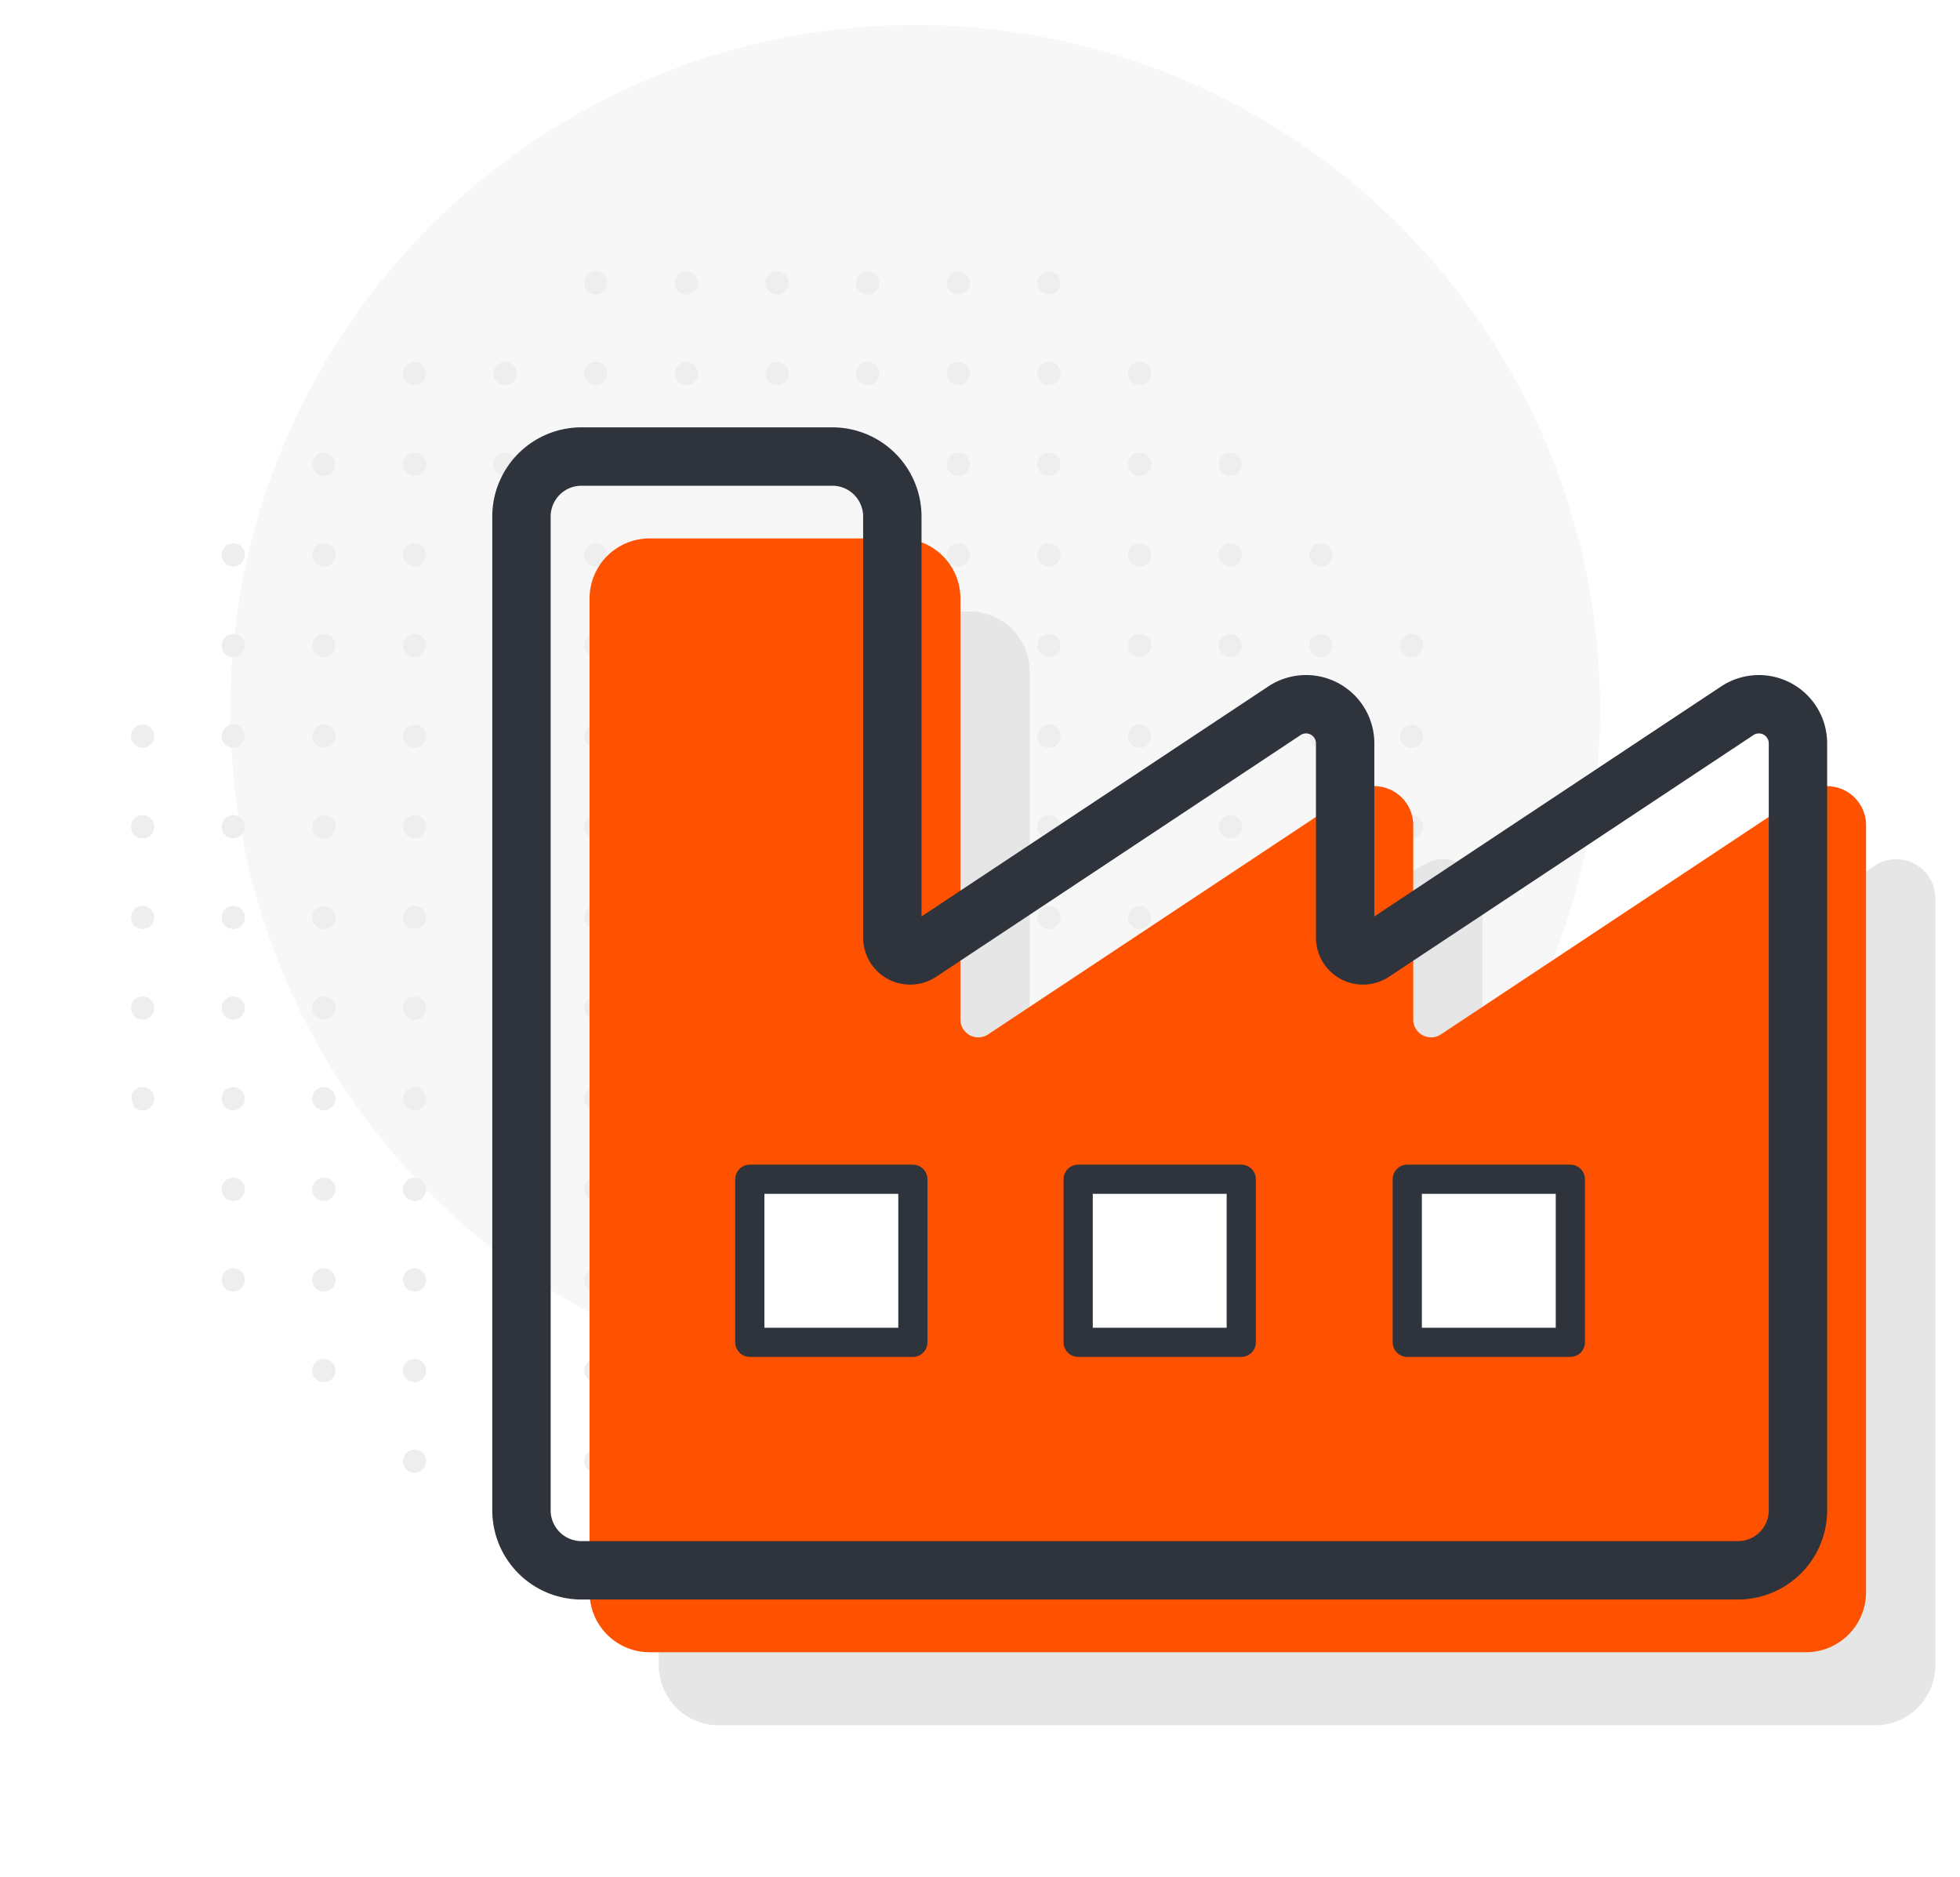 <svg id="Industry_Manufacturing" data-name="Industry &gt; Manufacturing" xmlns="http://www.w3.org/2000/svg" width="470" height="450" viewBox="0 0 470 450">
  <rect id="Rectangle_2131" data-name="Rectangle 2131" width="470" height="450" fill="#fff"/>
  <g id="Group_3735" data-name="Group 3735">
    <circle id="Ellipse_492" data-name="Ellipse 492" cx="164.239" cy="164.239" r="164.239" transform="translate(55.223 5.983)" fill="#f7f7f7"/>
    <g id="Group_3734" data-name="Group 3734">
      <path id="Path_9475" data-name="Path 9475" d="M143.956,373.2a1.537,1.537,0,1,0-2.174,0A1.539,1.539,0,0,0,143.956,373.2Z" fill="#eee" stroke="#eee" stroke-miterlimit="10" stroke-width="2.5"/>
      <circle id="Ellipse_493" data-name="Ellipse 493" cx="1.537" cy="1.537" r="1.537" transform="translate(97.864 348.847)" fill="#eee" stroke="#eee" stroke-miterlimit="10" stroke-width="2.5"/>
      <circle id="Ellipse_494" data-name="Ellipse 494" cx="1.537" cy="1.537" r="1.537" transform="translate(119.598 348.847)" fill="#eee" stroke="#eee" stroke-miterlimit="10" stroke-width="2.5"/>
      <path id="Path_9476" data-name="Path 9476" d="M54.847,308a1.537,1.537,0,1,0,0-2.174A1.538,1.538,0,0,0,54.847,308Z" fill="#eee" stroke="#eee" stroke-miterlimit="10" stroke-width="2.5"/>
      <path id="Path_9477" data-name="Path 9477" d="M78.755,327.563a1.537,1.537,0,1,0,0,2.174A1.538,1.538,0,0,0,78.755,327.563Z" fill="#eee" stroke="#eee" stroke-miterlimit="10" stroke-width="2.5"/>
      <path id="Path_9478" data-name="Path 9478" d="M35.287,264.535a1.537,1.537,0,1,0-2.174-2.173,1.5,1.5,0,0,0-.4.807q.186.672.379,1.343c.007.007.009.017.016.023A1.538,1.538,0,0,0,35.287,264.535Z" fill="#eee" stroke="#eee" stroke-miterlimit="10" stroke-width="2.5"/>
      <path id="Path_9479" data-name="Path 9479" d="M187.423,371.031a1.537,1.537,0,1,0,0,2.174A1.535,1.535,0,0,0,187.423,371.031Z" fill="#eee" stroke="#eee" stroke-miterlimit="10" stroke-width="2.5"/>
      <path id="Path_9480" data-name="Path 9480" d="M163.516,373.2a1.537,1.537,0,1,0,0-2.174A1.54,1.54,0,0,0,163.516,373.2Z" fill="#eee" stroke="#eee" stroke-miterlimit="10" stroke-width="2.5"/>
      <circle id="Ellipse_495" data-name="Ellipse 495" cx="1.537" cy="1.537" r="1.537" transform="translate(184.8 348.847)" fill="#eee" stroke="#eee" stroke-miterlimit="10" stroke-width="2.5"/>
      <path id="Path_9481" data-name="Path 9481" d="M209.157,371.031a1.537,1.537,0,1,0,0,2.174A1.536,1.536,0,0,0,209.157,371.031Z" fill="#eee" stroke="#eee" stroke-miterlimit="10" stroke-width="2.5"/>
      <circle id="Ellipse_496" data-name="Ellipse 496" cx="1.537" cy="1.537" r="1.537" transform="translate(184.8 327.113)" fill="#eee" stroke="#eee" stroke-miterlimit="10" stroke-width="2.5"/>
      <path id="Path_9482" data-name="Path 9482" d="M122.222,308a1.537,1.537,0,1,0-2.174,0A1.537,1.537,0,0,0,122.222,308Z" fill="#eee" stroke="#eee" stroke-miterlimit="10" stroke-width="2.5"/>
      <circle id="Ellipse_497" data-name="Ellipse 497" cx="1.537" cy="1.537" r="1.537" transform="translate(141.332 327.113)" fill="#eee" stroke="#eee" stroke-miterlimit="10" stroke-width="2.5"/>
      <circle id="Ellipse_498" data-name="Ellipse 498" cx="1.537" cy="1.537" r="1.537" transform="translate(119.598 327.113)" fill="#eee" stroke="#eee" stroke-miterlimit="10" stroke-width="2.5"/>
      <path id="Path_9483" data-name="Path 9483" d="M141.782,305.829a1.537,1.537,0,1,0,2.174,0A1.539,1.539,0,0,0,141.782,305.829Z" fill="#eee" stroke="#eee" stroke-miterlimit="10" stroke-width="2.5"/>
      <circle id="Ellipse_499" data-name="Ellipse 499" cx="1.537" cy="1.537" r="1.537" transform="translate(141.332 348.847)" fill="#eee" stroke="#eee" stroke-miterlimit="10" stroke-width="2.5"/>
      <circle id="Ellipse_500" data-name="Ellipse 500" cx="1.537" cy="1.537" r="1.537" transform="translate(163.066 327.113)" fill="#eee" stroke="#eee" stroke-miterlimit="10" stroke-width="2.5"/>
      <circle id="Ellipse_501" data-name="Ellipse 501" cx="1.537" cy="1.537" r="1.537" transform="translate(141.332 283.645)" fill="#eee" stroke="#eee" stroke-miterlimit="10" stroke-width="2.5"/>
      <circle id="Ellipse_502" data-name="Ellipse 502" cx="1.537" cy="1.537" r="1.537" transform="translate(163.066 348.847)" fill="#eee" stroke="#eee" stroke-miterlimit="10" stroke-width="2.5"/>
      <path id="Path_9484" data-name="Path 9484" d="M78.755,264.535a1.537,1.537,0,1,0-2.174,0A1.538,1.538,0,0,0,78.755,264.535Z" fill="#eee" stroke="#eee" stroke-miterlimit="10" stroke-width="2.5"/>
      <circle id="Ellipse_503" data-name="Ellipse 503" cx="1.537" cy="1.537" r="1.537" transform="translate(97.864 283.645)" fill="#eee" stroke="#eee" stroke-miterlimit="10" stroke-width="2.5"/>
      <path id="Path_9485" data-name="Path 9485" d="M76.581,305.829a1.537,1.537,0,1,0,2.174,0A1.537,1.537,0,0,0,76.581,305.829Z" fill="#eee" stroke="#eee" stroke-miterlimit="10" stroke-width="2.5"/>
      <path id="Path_9486" data-name="Path 9486" d="M78.755,286.269a1.537,1.537,0,1,0-2.174,0A1.538,1.538,0,0,0,78.755,286.269Z" fill="#eee" stroke="#eee" stroke-miterlimit="10" stroke-width="2.5"/>
      <path id="Path_9487" data-name="Path 9487" d="M98.314,264.535a1.537,1.537,0,1,0,0-2.173A1.538,1.538,0,0,0,98.314,264.535Z" fill="#eee" stroke="#eee" stroke-miterlimit="10" stroke-width="2.5"/>
      <path id="Path_9488" data-name="Path 9488" d="M100.488,308a1.537,1.537,0,1,0-2.174,0A1.537,1.537,0,0,0,100.488,308Z" fill="#eee" stroke="#eee" stroke-miterlimit="10" stroke-width="2.5"/>
      <circle id="Ellipse_504" data-name="Ellipse 504" cx="1.537" cy="1.537" r="1.537" transform="translate(119.598 283.645)" fill="#eee" stroke="#eee" stroke-miterlimit="10" stroke-width="2.5"/>
      <circle id="Ellipse_505" data-name="Ellipse 505" cx="1.537" cy="1.537" r="1.537" transform="translate(97.864 240.178)" fill="#eee" stroke="#eee" stroke-miterlimit="10" stroke-width="2.5"/>
      <circle id="Ellipse_506" data-name="Ellipse 506" cx="1.537" cy="1.537" r="1.537" transform="translate(97.864 327.113)" fill="#eee" stroke="#eee" stroke-miterlimit="10" stroke-width="2.5"/>
      <circle id="Ellipse_507" data-name="Ellipse 507" cx="1.537" cy="1.537" r="1.537" transform="translate(54.397 240.178)" fill="#eee" stroke="#eee" stroke-miterlimit="10" stroke-width="2.5"/>
      <path id="Path_9489" data-name="Path 9489" d="M33.113,240.628a1.537,1.537,0,1,0,2.174,0A1.539,1.539,0,0,0,33.113,240.628Z" fill="#eee" stroke="#eee" stroke-miterlimit="10" stroke-width="2.5"/>
      <circle id="Ellipse_508" data-name="Ellipse 508" cx="1.537" cy="1.537" r="1.537" transform="translate(54.397 218.444)" fill="#eee" stroke="#eee" stroke-miterlimit="10" stroke-width="2.5"/>
      <path id="Path_9490" data-name="Path 9490" d="M57.021,262.362a1.537,1.537,0,1,0,0,2.173A1.536,1.536,0,0,0,57.021,262.362Z" fill="#eee" stroke="#eee" stroke-miterlimit="10" stroke-width="2.5"/>
      <path id="Path_9491" data-name="Path 9491" d="M78.755,242.8a1.537,1.537,0,1,0-2.174,0A1.539,1.539,0,0,0,78.755,242.8Z" fill="#eee" stroke="#eee" stroke-miterlimit="10" stroke-width="2.5"/>
      <path id="Path_9492" data-name="Path 9492" d="M57.021,199.334a1.537,1.537,0,1,0-2.174,0A1.539,1.539,0,0,0,57.021,199.334Z" fill="#eee" stroke="#eee" stroke-miterlimit="10" stroke-width="2.5"/>
      <path id="Path_9493" data-name="Path 9493" d="M78.755,221.068a1.537,1.537,0,1,0-2.174,0A1.539,1.539,0,0,0,78.755,221.068Z" fill="#eee" stroke="#eee" stroke-miterlimit="10" stroke-width="2.5"/>
      <circle id="Ellipse_509" data-name="Ellipse 509" cx="1.537" cy="1.537" r="1.537" transform="translate(54.397 283.645)" fill="#eee" stroke="#eee" stroke-miterlimit="10" stroke-width="2.5"/>
      <path id="Path_9494" data-name="Path 9494" d="M35.287,197.16a1.537,1.537,0,1,0,0,2.174A1.538,1.538,0,0,0,35.287,197.16Z" fill="#eee" stroke="#eee" stroke-miterlimit="10" stroke-width="2.5"/>
      <path id="Path_9495" data-name="Path 9495" d="M35.287,177.6a1.537,1.537,0,1,0-2.174,0A1.538,1.538,0,0,0,35.287,177.6Z" fill="#eee" stroke="#eee" stroke-miterlimit="10" stroke-width="2.5"/>
      <path id="Path_9496" data-name="Path 9496" d="M33.113,218.894a1.537,1.537,0,1,0,2.174,0A1.539,1.539,0,0,0,33.113,218.894Z" fill="#eee" stroke="#eee" stroke-miterlimit="10" stroke-width="2.5"/>
      <path id="Path_9497" data-name="Path 9497" d="M252.625,351.471a1.537,1.537,0,1,0-2.174,0A1.538,1.538,0,0,0,252.625,351.471Z" fill="#eee" stroke="#eee" stroke-miterlimit="10" stroke-width="2.5"/>
      <path id="Path_9498" data-name="Path 9498" d="M272.185,351.471a1.537,1.537,0,1,0,0-2.174A1.538,1.538,0,0,0,272.185,351.471Z" fill="#eee" stroke="#eee" stroke-miterlimit="10" stroke-width="2.5"/>
      <circle id="Ellipse_510" data-name="Ellipse 510" cx="1.537" cy="1.537" r="1.537" transform="translate(228.267 327.113)" fill="#eee" stroke="#eee" stroke-miterlimit="10" stroke-width="2.5"/>
      <path id="Path_9499" data-name="Path 9499" d="M206.983,349.3a1.537,1.537,0,1,0,2.174,0A1.539,1.539,0,0,0,206.983,349.3Z" fill="#eee" stroke="#eee" stroke-miterlimit="10" stroke-width="2.5"/>
      <path id="Path_9500" data-name="Path 9500" d="M206.983,327.563a1.537,1.537,0,1,0,2.174,0A1.539,1.539,0,0,0,206.983,327.563Z" fill="#eee" stroke="#eee" stroke-miterlimit="10" stroke-width="2.5"/>
      <path id="Path_9501" data-name="Path 9501" d="M228.717,305.829a1.537,1.537,0,1,0,2.174,0A1.539,1.539,0,0,0,228.717,305.829Z" fill="#eee" stroke="#eee" stroke-miterlimit="10" stroke-width="2.5"/>
      <circle id="Ellipse_511" data-name="Ellipse 511" cx="1.537" cy="1.537" r="1.537" transform="translate(228.267 348.847)" fill="#eee" stroke="#eee" stroke-miterlimit="10" stroke-width="2.5"/>
      <path id="Path_9502" data-name="Path 9502" d="M250.451,327.563a1.537,1.537,0,1,0,2.174,0A1.538,1.538,0,0,0,250.451,327.563Z" fill="#eee" stroke="#eee" stroke-miterlimit="10" stroke-width="2.5"/>
      <path id="Path_9503" data-name="Path 9503" d="M228.717,371.031a1.537,1.537,0,1,0,2.174,0A1.539,1.539,0,0,0,228.717,371.031Z" fill="#eee" stroke="#eee" stroke-miterlimit="10" stroke-width="2.5"/>
      <path id="Path_9504" data-name="Path 9504" d="M165.69,264.535a1.537,1.537,0,1,0-2.174,0A1.538,1.538,0,0,0,165.69,264.535Z" fill="#eee" stroke="#eee" stroke-miterlimit="10" stroke-width="2.5"/>
      <circle id="Ellipse_512" data-name="Ellipse 512" cx="1.537" cy="1.537" r="1.537" transform="translate(184.8 283.645)" fill="#eee" stroke="#eee" stroke-miterlimit="10" stroke-width="2.5"/>
      <path id="Path_9505" data-name="Path 9505" d="M163.516,305.829a1.537,1.537,0,1,0,2.174,0A1.537,1.537,0,0,0,163.516,305.829Z" fill="#eee" stroke="#eee" stroke-miterlimit="10" stroke-width="2.5"/>
      <circle id="Ellipse_513" data-name="Ellipse 513" cx="1.537" cy="1.537" r="1.537" transform="translate(163.066 283.645)" fill="#eee" stroke="#eee" stroke-miterlimit="10" stroke-width="2.5"/>
      <path id="Path_9506" data-name="Path 9506" d="M185.25,262.362a1.537,1.537,0,1,0,2.173,0A1.536,1.536,0,0,0,185.25,262.362Z" fill="#eee" stroke="#eee" stroke-miterlimit="10" stroke-width="2.5"/>
      <path id="Path_9507" data-name="Path 9507" d="M187.423,308a1.537,1.537,0,1,0-2.173,0A1.537,1.537,0,0,0,187.423,308Z" fill="#eee" stroke="#eee" stroke-miterlimit="10" stroke-width="2.5"/>
      <path id="Path_9508" data-name="Path 9508" d="M206.983,284.1a1.537,1.537,0,1,0,2.174,0A1.538,1.538,0,0,0,206.983,284.1Z" fill="#eee" stroke="#eee" stroke-miterlimit="10" stroke-width="2.5"/>
      <circle id="Ellipse_514" data-name="Ellipse 514" cx="1.537" cy="1.537" r="1.537" transform="translate(184.8 240.178)" fill="#eee" stroke="#eee" stroke-miterlimit="10" stroke-width="2.5"/>
      <path id="Path_9509" data-name="Path 9509" d="M206.983,305.829a1.537,1.537,0,1,0,2.174,0A1.539,1.539,0,0,0,206.983,305.829Z" fill="#eee" stroke="#eee" stroke-miterlimit="10" stroke-width="2.5"/>
      <circle id="Ellipse_515" data-name="Ellipse 515" cx="1.537" cy="1.537" r="1.537" transform="translate(119.598 218.444)" fill="#eee" stroke="#eee" stroke-miterlimit="10" stroke-width="2.5"/>
      <circle id="Ellipse_516" data-name="Ellipse 516" cx="1.537" cy="1.537" r="1.537" transform="translate(141.332 240.178)" fill="#eee" stroke="#eee" stroke-miterlimit="10" stroke-width="2.5"/>
      <path id="Path_9510" data-name="Path 9510" d="M120.048,262.362a1.537,1.537,0,1,0,2.174,0A1.538,1.538,0,0,0,120.048,262.362Z" fill="#eee" stroke="#eee" stroke-miterlimit="10" stroke-width="2.5"/>
      <circle id="Ellipse_517" data-name="Ellipse 517" cx="1.537" cy="1.537" r="1.537" transform="translate(119.598 240.178)" fill="#eee" stroke="#eee" stroke-miterlimit="10" stroke-width="2.5"/>
      <circle id="Ellipse_518" data-name="Ellipse 518" cx="1.537" cy="1.537" r="1.537" transform="translate(141.332 218.444)" fill="#eee" stroke="#eee" stroke-miterlimit="10" stroke-width="2.5"/>
      <path id="Path_9511" data-name="Path 9511" d="M143.956,264.535a1.537,1.537,0,1,0-2.174,0A1.538,1.538,0,0,0,143.956,264.535Z" fill="#eee" stroke="#eee" stroke-miterlimit="10" stroke-width="2.5"/>
      <circle id="Ellipse_519" data-name="Ellipse 519" cx="1.537" cy="1.537" r="1.537" transform="translate(163.066 240.178)" fill="#eee" stroke="#eee" stroke-miterlimit="10" stroke-width="2.5"/>
      <path id="Path_9512" data-name="Path 9512" d="M143.956,199.334a1.537,1.537,0,1,0-2.174,0A1.539,1.539,0,0,0,143.956,199.334Z" fill="#eee" stroke="#eee" stroke-miterlimit="10" stroke-width="2.5"/>
      <circle id="Ellipse_520" data-name="Ellipse 520" cx="1.537" cy="1.537" r="1.537" transform="translate(163.066 218.444)" fill="#eee" stroke="#eee" stroke-miterlimit="10" stroke-width="2.5"/>
      <path id="Path_9513" data-name="Path 9513" d="M78.755,177.6a1.537,1.537,0,1,0-2.174,0A1.538,1.538,0,0,0,78.755,177.6Z" fill="#eee" stroke="#eee" stroke-miterlimit="10" stroke-width="2.5"/>
      <path id="Path_9514" data-name="Path 9514" d="M100.488,199.334a1.537,1.537,0,1,0-2.174,0A1.537,1.537,0,0,0,100.488,199.334Z" fill="#eee" stroke="#eee" stroke-miterlimit="10" stroke-width="2.5"/>
      <path id="Path_9515" data-name="Path 9515" d="M78.755,199.334a1.537,1.537,0,1,0-2.174,0A1.539,1.539,0,0,0,78.755,199.334Z" fill="#eee" stroke="#eee" stroke-miterlimit="10" stroke-width="2.5"/>
      <circle id="Ellipse_521" data-name="Ellipse 521" cx="1.537" cy="1.537" r="1.537" transform="translate(97.864 174.977)" fill="#eee" stroke="#eee" stroke-miterlimit="10" stroke-width="2.5"/>
      <circle id="Ellipse_522" data-name="Ellipse 522" cx="1.537" cy="1.537" r="1.537" transform="translate(97.864 218.444)" fill="#eee" stroke="#eee" stroke-miterlimit="10" stroke-width="2.5"/>
      <path id="Path_9516" data-name="Path 9516" d="M122.222,199.334a1.537,1.537,0,1,0-2.174,0A1.537,1.537,0,0,0,122.222,199.334Z" fill="#eee" stroke="#eee" stroke-miterlimit="10" stroke-width="2.5"/>
      <circle id="Ellipse_523" data-name="Ellipse 523" cx="1.537" cy="1.537" r="1.537" transform="translate(97.864 153.243)" fill="#eee" stroke="#eee" stroke-miterlimit="10" stroke-width="2.5"/>
      <circle id="Ellipse_524" data-name="Ellipse 524" cx="1.537" cy="1.537" r="1.537" transform="translate(119.598 174.977)" fill="#eee" stroke="#eee" stroke-miterlimit="10" stroke-width="2.5"/>
      <circle id="Ellipse_525" data-name="Ellipse 525" cx="1.537" cy="1.537" r="1.537" transform="translate(54.397 153.243)" fill="#eee" stroke="#eee" stroke-miterlimit="10" stroke-width="2.5"/>
      <circle id="Ellipse_526" data-name="Ellipse 526" cx="1.537" cy="1.537" r="1.537" transform="translate(54.397 131.509)" fill="#eee" stroke="#eee" stroke-miterlimit="10" stroke-width="2.5"/>
      <circle id="Ellipse_527" data-name="Ellipse 527" cx="1.537" cy="1.537" r="1.537" transform="translate(54.397 174.977)" fill="#eee" stroke="#eee" stroke-miterlimit="10" stroke-width="2.5"/>
      <path id="Path_9517" data-name="Path 9517" d="M78.755,155.867a1.537,1.537,0,1,0-2.174,0A1.539,1.539,0,0,0,78.755,155.867Z" fill="#eee" stroke="#eee" stroke-miterlimit="10" stroke-width="2.5"/>
      <path id="Path_9518" data-name="Path 9518" d="M78.755,134.133a1.537,1.537,0,1,0-2.174,0A1.539,1.539,0,0,0,78.755,134.133Z" fill="#eee" stroke="#eee" stroke-miterlimit="10" stroke-width="2.5"/>
      <path id="Path_9519" data-name="Path 9519" d="M296.092,308a1.537,1.537,0,1,0-2.173,0A1.537,1.537,0,0,0,296.092,308Z" fill="#eee" stroke="#eee" stroke-miterlimit="10" stroke-width="2.5"/>
      <circle id="Ellipse_528" data-name="Ellipse 528" cx="1.537" cy="1.537" r="1.537" transform="translate(293.468 327.113)" fill="#eee" stroke="#eee" stroke-miterlimit="10" stroke-width="2.5"/>
      <path id="Path_9520" data-name="Path 9520" d="M315.653,308a1.537,1.537,0,1,0,0-2.174A1.537,1.537,0,0,0,315.653,308Z" fill="#eee" stroke="#eee" stroke-miterlimit="10" stroke-width="2.5"/>
      <path id="Path_9521" data-name="Path 9521" d="M317.826,286.269a1.537,1.537,0,1,0-2.173,0A1.536,1.536,0,0,0,317.826,286.269Z" fill="#eee" stroke="#eee" stroke-miterlimit="10" stroke-width="2.5"/>
      <path id="Path_9522" data-name="Path 9522" d="M272.185,284.1a1.537,1.537,0,1,0,2.173,0A1.536,1.536,0,0,0,272.185,284.1Z" fill="#eee" stroke="#eee" stroke-miterlimit="10" stroke-width="2.5"/>
      <path id="Path_9523" data-name="Path 9523" d="M250.451,305.829a1.537,1.537,0,1,0,2.174,0A1.538,1.538,0,0,0,250.451,305.829Z" fill="#eee" stroke="#eee" stroke-miterlimit="10" stroke-width="2.5"/>
      <path id="Path_9524" data-name="Path 9524" d="M250.451,284.1a1.537,1.537,0,1,0,2.174,0A1.537,1.537,0,0,0,250.451,284.1Z" fill="#eee" stroke="#eee" stroke-miterlimit="10" stroke-width="2.5"/>
      <path id="Path_9525" data-name="Path 9525" d="M272.185,262.362a1.537,1.537,0,1,0,2.173,0A1.536,1.536,0,0,0,272.185,262.362Z" fill="#eee" stroke="#eee" stroke-miterlimit="10" stroke-width="2.5"/>
      <path id="Path_9526" data-name="Path 9526" d="M272.185,305.829a1.537,1.537,0,1,0,2.173,0A1.537,1.537,0,0,0,272.185,305.829Z" fill="#eee" stroke="#eee" stroke-miterlimit="10" stroke-width="2.5"/>
      <circle id="Ellipse_529" data-name="Ellipse 529" cx="1.537" cy="1.537" r="1.537" transform="translate(293.468 283.645)" fill="#eee" stroke="#eee" stroke-miterlimit="10" stroke-width="2.5"/>
      <path id="Path_9527" data-name="Path 9527" d="M272.185,327.563a1.537,1.537,0,1,0,2.173,0A1.537,1.537,0,0,0,272.185,327.563Z" fill="#eee" stroke="#eee" stroke-miterlimit="10" stroke-width="2.5"/>
      <path id="Path_9528" data-name="Path 9528" d="M209.157,221.068a1.537,1.537,0,1,0-2.174,0A1.537,1.537,0,0,0,209.157,221.068Z" fill="#eee" stroke="#eee" stroke-miterlimit="10" stroke-width="2.5"/>
      <circle id="Ellipse_530" data-name="Ellipse 530" cx="1.537" cy="1.537" r="1.537" transform="translate(228.267 240.178)" fill="#eee" stroke="#eee" stroke-miterlimit="10" stroke-width="2.5"/>
      <path id="Path_9529" data-name="Path 9529" d="M206.983,262.362a1.537,1.537,0,1,0,2.174,0A1.538,1.538,0,0,0,206.983,262.362Z" fill="#eee" stroke="#eee" stroke-miterlimit="10" stroke-width="2.5"/>
      <path id="Path_9530" data-name="Path 9530" d="M206.983,240.628a1.537,1.537,0,1,0,2.174,0A1.539,1.539,0,0,0,206.983,240.628Z" fill="#eee" stroke="#eee" stroke-miterlimit="10" stroke-width="2.5"/>
      <circle id="Ellipse_531" data-name="Ellipse 531" cx="1.537" cy="1.537" r="1.537" transform="translate(228.267 218.444)" fill="#eee" stroke="#eee" stroke-miterlimit="10" stroke-width="2.5"/>
      <path id="Path_9531" data-name="Path 9531" d="M228.717,262.362a1.537,1.537,0,1,0,2.174,0A1.538,1.538,0,0,0,228.717,262.362Z" fill="#eee" stroke="#eee" stroke-miterlimit="10" stroke-width="2.5"/>
      <path id="Path_9532" data-name="Path 9532" d="M250.451,240.628a1.537,1.537,0,1,0,2.174,0A1.538,1.538,0,0,0,250.451,240.628Z" fill="#eee" stroke="#eee" stroke-miterlimit="10" stroke-width="2.5"/>
      <path id="Path_9533" data-name="Path 9533" d="M252.625,221.068a1.537,1.537,0,1,0-2.174,0A1.538,1.538,0,0,0,252.625,221.068Z" fill="#eee" stroke="#eee" stroke-miterlimit="10" stroke-width="2.5"/>
      <path id="Path_9534" data-name="Path 9534" d="M250.451,262.362a1.537,1.537,0,1,0,2.174,0A1.537,1.537,0,0,0,250.451,262.362Z" fill="#eee" stroke="#eee" stroke-miterlimit="10" stroke-width="2.5"/>
      <circle id="Ellipse_532" data-name="Ellipse 532" cx="1.537" cy="1.537" r="1.537" transform="translate(228.267 283.645)" fill="#eee" stroke="#eee" stroke-miterlimit="10" stroke-width="2.5"/>
      <circle id="Ellipse_533" data-name="Ellipse 533" cx="1.537" cy="1.537" r="1.537" transform="translate(163.066 174.977)" fill="#eee" stroke="#eee" stroke-miterlimit="10" stroke-width="2.5"/>
      <path id="Path_9535" data-name="Path 9535" d="M187.423,199.334a1.537,1.537,0,1,0-2.173,0A1.537,1.537,0,0,0,187.423,199.334Z" fill="#eee" stroke="#eee" stroke-miterlimit="10" stroke-width="2.5"/>
      <path id="Path_9536" data-name="Path 9536" d="M165.69,199.334a1.537,1.537,0,1,0-2.174,0A1.539,1.539,0,0,0,165.69,199.334Z" fill="#eee" stroke="#eee" stroke-miterlimit="10" stroke-width="2.5"/>
      <circle id="Ellipse_534" data-name="Ellipse 534" cx="1.537" cy="1.537" r="1.537" transform="translate(184.8 174.977)" fill="#eee" stroke="#eee" stroke-miterlimit="10" stroke-width="2.5"/>
      <circle id="Ellipse_535" data-name="Ellipse 535" cx="1.537" cy="1.537" r="1.537" transform="translate(184.8 218.444)" fill="#eee" stroke="#eee" stroke-miterlimit="10" stroke-width="2.5"/>
      <path id="Path_9537" data-name="Path 9537" d="M209.157,199.334a1.537,1.537,0,1,0-2.174,0A1.537,1.537,0,0,0,209.157,199.334Z" fill="#eee" stroke="#eee" stroke-miterlimit="10" stroke-width="2.5"/>
      <circle id="Ellipse_536" data-name="Ellipse 536" cx="1.537" cy="1.537" r="1.537" transform="translate(184.8 153.243)" fill="#eee" stroke="#eee" stroke-miterlimit="10" stroke-width="2.5"/>
      <path id="Path_9538" data-name="Path 9538" d="M209.157,177.6a1.537,1.537,0,1,0-2.174,0A1.536,1.536,0,0,0,209.157,177.6Z" fill="#eee" stroke="#eee" stroke-miterlimit="10" stroke-width="2.5"/>
      <circle id="Ellipse_537" data-name="Ellipse 537" cx="1.537" cy="1.537" r="1.537" transform="translate(119.598 131.509)" fill="#eee" stroke="#eee" stroke-miterlimit="10" stroke-width="2.5"/>
      <circle id="Ellipse_538" data-name="Ellipse 538" cx="1.537" cy="1.537" r="1.537" transform="translate(141.332 153.243)" fill="#eee" stroke="#eee" stroke-miterlimit="10" stroke-width="2.5"/>
      <circle id="Ellipse_539" data-name="Ellipse 539" cx="1.537" cy="1.537" r="1.537" transform="translate(119.598 153.243)" fill="#eee" stroke="#eee" stroke-miterlimit="10" stroke-width="2.5"/>
      <circle id="Ellipse_540" data-name="Ellipse 540" cx="1.537" cy="1.537" r="1.537" transform="translate(141.332 131.509)" fill="#eee" stroke="#eee" stroke-miterlimit="10" stroke-width="2.5"/>
      <circle id="Ellipse_541" data-name="Ellipse 541" cx="1.537" cy="1.537" r="1.537" transform="translate(141.332 174.976)" fill="#eee" stroke="#eee" stroke-miterlimit="10" stroke-width="2.5"/>
      <circle id="Ellipse_542" data-name="Ellipse 542" cx="1.537" cy="1.537" r="1.537" transform="translate(163.066 153.243)" fill="#eee" stroke="#eee" stroke-miterlimit="10" stroke-width="2.5"/>
      <path id="Path_9539" data-name="Path 9539" d="M143.956,112.4a1.537,1.537,0,1,0-2.174,0A1.539,1.539,0,0,0,143.956,112.4Z" fill="#eee" stroke="#eee" stroke-miterlimit="10" stroke-width="2.5"/>
      <circle id="Ellipse_543" data-name="Ellipse 543" cx="1.537" cy="1.537" r="1.537" transform="translate(163.066 131.509)" fill="#eee" stroke="#eee" stroke-miterlimit="10" stroke-width="2.5"/>
      <path id="Path_9540" data-name="Path 9540" d="M100.488,112.4a1.537,1.537,0,1,0-2.174,0A1.537,1.537,0,0,0,100.488,112.4Z" fill="#eee" stroke="#eee" stroke-miterlimit="10" stroke-width="2.5"/>
      <path id="Path_9541" data-name="Path 9541" d="M78.755,112.4a1.537,1.537,0,1,0-2.174,0A1.539,1.539,0,0,0,78.755,112.4Z" fill="#eee" stroke="#eee" stroke-miterlimit="10" stroke-width="2.5"/>
      <path id="Path_9542" data-name="Path 9542" d="M100.488,90.665a1.537,1.537,0,1,0-2.174,0A1.537,1.537,0,0,0,100.488,90.665Z" fill="#eee" stroke="#eee" stroke-miterlimit="10" stroke-width="2.5"/>
      <circle id="Ellipse_544" data-name="Ellipse 544" cx="1.537" cy="1.537" r="1.537" transform="translate(97.864 131.509)" fill="#eee" stroke="#eee" stroke-miterlimit="10" stroke-width="2.5"/>
      <path id="Path_9543" data-name="Path 9543" d="M122.222,112.4a1.537,1.537,0,1,0-2.174,0A1.537,1.537,0,0,0,122.222,112.4Z" fill="#eee" stroke="#eee" stroke-miterlimit="10" stroke-width="2.5"/>
      <path id="Path_9544" data-name="Path 9544" d="M122.222,90.665a1.537,1.537,0,1,0-2.174,0A1.537,1.537,0,0,0,122.222,90.665Z" fill="#eee" stroke="#eee" stroke-miterlimit="10" stroke-width="2.5"/>
      <path id="Path_9545" data-name="Path 9545" d="M339.56,264.535a1.537,1.537,0,1,0-2.174,0A1.537,1.537,0,0,0,339.56,264.535Z" fill="#eee" stroke="#eee" stroke-miterlimit="10" stroke-width="2.5"/>
      <path id="Path_9546" data-name="Path 9546" d="M337.386,286.269a1.537,1.537,0,1,0,0-2.173A1.538,1.538,0,0,0,337.386,286.269Z" fill="#eee" stroke="#eee" stroke-miterlimit="10" stroke-width="2.5"/>
      <path id="Path_9547" data-name="Path 9547" d="M317.826,242.8a1.537,1.537,0,1,0-2.173,0A1.537,1.537,0,0,0,317.826,242.8Z" fill="#eee" stroke="#eee" stroke-miterlimit="10" stroke-width="2.5"/>
      <path id="Path_9548" data-name="Path 9548" d="M293.919,262.362a1.537,1.537,0,1,0,2.173,0A1.536,1.536,0,0,0,293.919,262.362Z" fill="#eee" stroke="#eee" stroke-miterlimit="10" stroke-width="2.5"/>
      <circle id="Ellipse_545" data-name="Ellipse 545" cx="1.537" cy="1.537" r="1.537" transform="translate(293.468 240.178)" fill="#eee" stroke="#eee" stroke-miterlimit="10" stroke-width="2.5"/>
      <path id="Path_9549" data-name="Path 9549" d="M315.653,218.894a1.537,1.537,0,1,0,2.173,0A1.537,1.537,0,0,0,315.653,218.894Z" fill="#eee" stroke="#eee" stroke-miterlimit="10" stroke-width="2.5"/>
      <path id="Path_9550" data-name="Path 9550" d="M315.653,262.362a1.537,1.537,0,1,0,2.173,0A1.536,1.536,0,0,0,315.653,262.362Z" fill="#eee" stroke="#eee" stroke-miterlimit="10" stroke-width="2.5"/>
      <path id="Path_9551" data-name="Path 9551" d="M339.56,240.628a1.537,1.537,0,1,0,0,2.174A1.538,1.538,0,0,0,339.56,240.628Z" fill="#eee" stroke="#eee" stroke-miterlimit="10" stroke-width="2.5"/>
      <path id="Path_9552" data-name="Path 9552" d="M317.826,199.334a1.537,1.537,0,1,0-2.173,0A1.537,1.537,0,0,0,317.826,199.334Z" fill="#eee" stroke="#eee" stroke-miterlimit="10" stroke-width="2.5"/>
      <path id="Path_9553" data-name="Path 9553" d="M339.56,221.068a1.537,1.537,0,1,0-2.174,0A1.538,1.538,0,0,0,339.56,221.068Z" fill="#eee" stroke="#eee" stroke-miterlimit="10" stroke-width="2.5"/>
      <path id="Path_9554" data-name="Path 9554" d="M272.185,197.16a1.537,1.537,0,1,0,2.173,0A1.537,1.537,0,0,0,272.185,197.16Z" fill="#eee" stroke="#eee" stroke-miterlimit="10" stroke-width="2.5"/>
      <path id="Path_9555" data-name="Path 9555" d="M250.451,197.16a1.537,1.537,0,1,0,2.174,0A1.538,1.538,0,0,0,250.451,197.16Z" fill="#eee" stroke="#eee" stroke-miterlimit="10" stroke-width="2.5"/>
      <path id="Path_9556" data-name="Path 9556" d="M272.185,175.427a1.537,1.537,0,1,0,2.173,0A1.536,1.536,0,0,0,272.185,175.427Z" fill="#eee" stroke="#eee" stroke-miterlimit="10" stroke-width="2.5"/>
      <path id="Path_9557" data-name="Path 9557" d="M274.358,218.894a1.537,1.537,0,1,0,0,2.174A1.537,1.537,0,0,0,274.358,218.894Z" fill="#eee" stroke="#eee" stroke-miterlimit="10" stroke-width="2.5"/>
      <path id="Path_9558" data-name="Path 9558" d="M293.919,197.16a1.537,1.537,0,1,0,2.173,0A1.537,1.537,0,0,0,293.919,197.16Z" fill="#eee" stroke="#eee" stroke-miterlimit="10" stroke-width="2.5"/>
      <path id="Path_9559" data-name="Path 9559" d="M274.358,155.867a1.537,1.537,0,1,0-2.173,0A1.537,1.537,0,0,0,274.358,155.867Z" fill="#eee" stroke="#eee" stroke-miterlimit="10" stroke-width="2.5"/>
      <circle id="Ellipse_546" data-name="Ellipse 546" cx="1.537" cy="1.537" r="1.537" transform="translate(293.468 174.977)" fill="#eee" stroke="#eee" stroke-miterlimit="10" stroke-width="2.5"/>
      <circle id="Ellipse_547" data-name="Ellipse 547" cx="1.537" cy="1.537" r="1.537" transform="translate(293.468 218.444)" fill="#eee" stroke="#eee" stroke-miterlimit="10" stroke-width="2.5"/>
      <path id="Path_9560" data-name="Path 9560" d="M272.185,240.628a1.537,1.537,0,1,0,2.173,0A1.537,1.537,0,0,0,272.185,240.628Z" fill="#eee" stroke="#eee" stroke-miterlimit="10" stroke-width="2.5"/>
      <path id="Path_9561" data-name="Path 9561" d="M209.157,134.133a1.537,1.537,0,1,0-2.174,0A1.537,1.537,0,0,0,209.157,134.133Z" fill="#eee" stroke="#eee" stroke-miterlimit="10" stroke-width="2.5"/>
      <circle id="Ellipse_548" data-name="Ellipse 548" cx="1.537" cy="1.537" r="1.537" transform="translate(228.267 153.243)" fill="#eee" stroke="#eee" stroke-miterlimit="10" stroke-width="2.5"/>
      <path id="Path_9562" data-name="Path 9562" d="M209.157,155.867a1.537,1.537,0,1,0-2.174,0A1.537,1.537,0,0,0,209.157,155.867Z" fill="#eee" stroke="#eee" stroke-miterlimit="10" stroke-width="2.5"/>
      <circle id="Ellipse_549" data-name="Ellipse 549" cx="1.537" cy="1.537" r="1.537" transform="translate(228.267 131.509)" fill="#eee" stroke="#eee" stroke-miterlimit="10" stroke-width="2.5"/>
      <circle id="Ellipse_550" data-name="Ellipse 550" cx="1.537" cy="1.537" r="1.537" transform="translate(228.267 174.977)" fill="#eee" stroke="#eee" stroke-miterlimit="10" stroke-width="2.5"/>
      <path id="Path_9563" data-name="Path 9563" d="M252.625,155.867a1.537,1.537,0,1,0-2.174,0A1.538,1.538,0,0,0,252.625,155.867Z" fill="#eee" stroke="#eee" stroke-miterlimit="10" stroke-width="2.5"/>
      <path id="Path_9564" data-name="Path 9564" d="M230.891,112.4a1.537,1.537,0,1,0-2.174,0A1.538,1.538,0,0,0,230.891,112.4Z" fill="#eee" stroke="#eee" stroke-miterlimit="10" stroke-width="2.5"/>
      <path id="Path_9565" data-name="Path 9565" d="M252.625,134.133a1.537,1.537,0,1,0-2.174,0A1.538,1.538,0,0,0,252.625,134.133Z" fill="#eee" stroke="#eee" stroke-miterlimit="10" stroke-width="2.5"/>
      <path id="Path_9566" data-name="Path 9566" d="M250.451,175.427a1.537,1.537,0,1,0,2.174,0A1.537,1.537,0,0,0,250.451,175.427Z" fill="#eee" stroke="#eee" stroke-miterlimit="10" stroke-width="2.5"/>
      <path id="Path_9567" data-name="Path 9567" d="M228.717,197.16a1.537,1.537,0,1,0,2.174,0A1.539,1.539,0,0,0,228.717,197.16Z" fill="#eee" stroke="#eee" stroke-miterlimit="10" stroke-width="2.5"/>
      <path id="Path_9568" data-name="Path 9568" d="M165.69,90.665a1.537,1.537,0,1,0-2.174,0A1.539,1.539,0,0,0,165.69,90.665Z" fill="#eee" stroke="#eee" stroke-miterlimit="10" stroke-width="2.5"/>
      <path id="Path_9569" data-name="Path 9569" d="M187.423,112.4a1.537,1.537,0,1,0-2.173,0A1.537,1.537,0,0,0,187.423,112.4Z" fill="#eee" stroke="#eee" stroke-miterlimit="10" stroke-width="2.5"/>
      <path id="Path_9570" data-name="Path 9570" d="M165.69,112.4a1.537,1.537,0,1,0-2.174,0A1.539,1.539,0,0,0,165.69,112.4Z" fill="#eee" stroke="#eee" stroke-miterlimit="10" stroke-width="2.5"/>
      <path id="Path_9571" data-name="Path 9571" d="M187.423,90.665a1.537,1.537,0,1,0-2.173,0A1.537,1.537,0,0,0,187.423,90.665Z" fill="#eee" stroke="#eee" stroke-miterlimit="10" stroke-width="2.5"/>
      <circle id="Ellipse_551" data-name="Ellipse 551" cx="1.537" cy="1.537" r="1.537" transform="translate(184.8 131.509)" fill="#eee" stroke="#eee" stroke-miterlimit="10" stroke-width="2.5"/>
      <path id="Path_9572" data-name="Path 9572" d="M209.157,112.4a1.537,1.537,0,1,0-2.174,0A1.537,1.537,0,0,0,209.157,112.4Z" fill="#eee" stroke="#eee" stroke-miterlimit="10" stroke-width="2.5"/>
      <path id="Path_9573" data-name="Path 9573" d="M209.157,90.665a1.537,1.537,0,1,0-2.174,0A1.537,1.537,0,0,0,209.157,90.665Z" fill="#eee" stroke="#eee" stroke-miterlimit="10" stroke-width="2.5"/>
      <path id="Path_9574" data-name="Path 9574" d="M143.956,68.931a1.537,1.537,0,1,0-2.174,0A1.538,1.538,0,0,0,143.956,68.931Z" fill="#eee" stroke="#eee" stroke-miterlimit="10" stroke-width="2.5"/>
      <path id="Path_9575" data-name="Path 9575" d="M143.956,88.491a1.537,1.537,0,1,0,0,2.174A1.538,1.538,0,0,0,143.956,88.491Z" fill="#eee" stroke="#eee" stroke-miterlimit="10" stroke-width="2.5"/>
      <path id="Path_9576" data-name="Path 9576" d="M165.69,66.758a1.537,1.537,0,1,0,0,2.173A1.536,1.536,0,0,0,165.69,66.758Z" fill="#eee" stroke="#eee" stroke-miterlimit="10" stroke-width="2.5"/>
      <path id="Path_9577" data-name="Path 9577" d="M339.56,177.6a1.537,1.537,0,1,0-2.174,0A1.537,1.537,0,0,0,339.56,177.6Z" fill="#eee" stroke="#eee" stroke-miterlimit="10" stroke-width="2.5"/>
      <path id="Path_9578" data-name="Path 9578" d="M337.386,199.334a1.537,1.537,0,1,0,0-2.174A1.538,1.538,0,0,0,337.386,199.334Z" fill="#eee" stroke="#eee" stroke-miterlimit="10" stroke-width="2.5"/>
      <path id="Path_9579" data-name="Path 9579" d="M317.826,155.867a1.537,1.537,0,1,0-2.173,0A1.537,1.537,0,0,0,317.826,155.867Z" fill="#eee" stroke="#eee" stroke-miterlimit="10" stroke-width="2.5"/>
      <circle id="Ellipse_552" data-name="Ellipse 552" cx="1.537" cy="1.537" r="1.537" transform="translate(293.468 153.243)" fill="#eee" stroke="#eee" stroke-miterlimit="10" stroke-width="2.5"/>
      <path id="Path_9580" data-name="Path 9580" d="M317.826,134.133a1.537,1.537,0,1,0-2.173,0A1.537,1.537,0,0,0,317.826,134.133Z" fill="#eee" stroke="#eee" stroke-miterlimit="10" stroke-width="2.5"/>
      <path id="Path_9581" data-name="Path 9581" d="M315.653,175.427a1.537,1.537,0,1,0,2.173,0A1.536,1.536,0,0,0,315.653,175.427Z" fill="#eee" stroke="#eee" stroke-miterlimit="10" stroke-width="2.5"/>
      <path id="Path_9582" data-name="Path 9582" d="M339.56,155.867a1.537,1.537,0,1,0-2.174,0A1.538,1.538,0,0,0,339.56,155.867Z" fill="#eee" stroke="#eee" stroke-miterlimit="10" stroke-width="2.5"/>
      <path id="Path_9583" data-name="Path 9583" d="M252.625,90.665a1.537,1.537,0,1,0-2.174,0A1.538,1.538,0,0,0,252.625,90.665Z" fill="#eee" stroke="#eee" stroke-miterlimit="10" stroke-width="2.5"/>
      <path id="Path_9584" data-name="Path 9584" d="M274.358,112.4a1.537,1.537,0,1,0-2.173,0A1.537,1.537,0,0,0,274.358,112.4Z" fill="#eee" stroke="#eee" stroke-miterlimit="10" stroke-width="2.5"/>
      <path id="Path_9585" data-name="Path 9585" d="M252.625,112.4a1.537,1.537,0,1,0-2.174,0A1.538,1.538,0,0,0,252.625,112.4Z" fill="#eee" stroke="#eee" stroke-miterlimit="10" stroke-width="2.5"/>
      <path id="Path_9586" data-name="Path 9586" d="M272.185,88.491a1.537,1.537,0,1,0,2.173,0A1.537,1.537,0,0,0,272.185,88.491Z" fill="#eee" stroke="#eee" stroke-miterlimit="10" stroke-width="2.5"/>
      <path id="Path_9587" data-name="Path 9587" d="M274.358,134.133a1.537,1.537,0,1,0-2.173,0A1.537,1.537,0,0,0,274.358,134.133Z" fill="#eee" stroke="#eee" stroke-miterlimit="10" stroke-width="2.5"/>
      <path id="Path_9588" data-name="Path 9588" d="M296.092,110.225a1.537,1.537,0,1,0,0,2.174A1.537,1.537,0,0,0,296.092,110.225Z" fill="#eee" stroke="#eee" stroke-miterlimit="10" stroke-width="2.5"/>
      <circle id="Ellipse_553" data-name="Ellipse 553" cx="1.537" cy="1.537" r="1.537" transform="translate(293.468 131.509)" fill="#eee" stroke="#eee" stroke-miterlimit="10" stroke-width="2.5"/>
      <path id="Path_9589" data-name="Path 9589" d="M230.891,68.931a1.537,1.537,0,1,0-2.174,0A1.537,1.537,0,0,0,230.891,68.931Z" fill="#eee" stroke="#eee" stroke-miterlimit="10" stroke-width="2.5"/>
      <path id="Path_9590" data-name="Path 9590" d="M209.157,68.931a1.537,1.537,0,1,0-2.174,0A1.536,1.536,0,0,0,209.157,68.931Z" fill="#eee" stroke="#eee" stroke-miterlimit="10" stroke-width="2.5"/>
      <path id="Path_9591" data-name="Path 9591" d="M230.891,90.665a1.537,1.537,0,1,0-2.174,0A1.538,1.538,0,0,0,230.891,90.665Z" fill="#eee" stroke="#eee" stroke-miterlimit="10" stroke-width="2.5"/>
      <path id="Path_9592" data-name="Path 9592" d="M250.451,68.931a1.537,1.537,0,0,0,2.174-2.173c-.375-.152-.754-.293-1.13-.442a1.529,1.529,0,0,0-1.044,2.615Z" fill="#eee" stroke="#eee" stroke-miterlimit="10" stroke-width="2.5"/>
      <path id="Path_9593" data-name="Path 9593" d="M185.25,66.758a1.537,1.537,0,1,0,2.173,0A1.536,1.536,0,0,0,185.25,66.758Z" fill="#eee" stroke="#eee" stroke-miterlimit="10" stroke-width="2.5"/>
    </g>
  </g>
  <path id="Path_9594" data-name="Path 9594" d="M246.912,413.688H449.687A14.393,14.393,0,0,0,464.079,399.3v-183.9a9.374,9.374,0,0,0-14.555-7.812l-87.379,57.955a4.28,4.28,0,0,1-6.65-3.563v-46.58a9.374,9.374,0,0,0-14.555-7.812l-87.379,57.955a4.282,4.282,0,0,1-6.649-3.568V161.016a14.392,14.392,0,0,0-14.393-14.392H172.373a14.392,14.392,0,0,0-14.392,14.392V399.3a14.393,14.393,0,0,0,14.392,14.392h74.539" fill="#e6e6e6"/>
  <path id="Path_9595" data-name="Path 9595" d="M230.3,396.177H433.08a14.392,14.392,0,0,0,14.392-14.393V197.88a9.374,9.374,0,0,0-14.555-7.812l-87.379,57.955a4.28,4.28,0,0,1-6.649-3.563V197.88a9.374,9.374,0,0,0-14.556-7.812l-87.379,57.955a4.282,4.282,0,0,1-6.649-3.569V143.5a14.393,14.393,0,0,0-14.392-14.392H155.766A14.393,14.393,0,0,0,141.374,143.5v238.28a14.393,14.393,0,0,0,14.392,14.393H230.3" fill="#ff5200"/>
  <path id="Path_9596" data-name="Path 9596" d="M213.977,376.535H416.752a14.392,14.392,0,0,0,14.392-14.393v-183.9a9.374,9.374,0,0,0-14.555-7.812L329.21,228.381a4.28,4.28,0,0,1-6.649-3.563v-46.58a9.374,9.374,0,0,0-14.556-7.812l-87.379,57.955a4.282,4.282,0,0,1-6.649-3.569V123.862a14.393,14.393,0,0,0-14.392-14.392H139.439a14.393,14.393,0,0,0-14.393,14.392v238.28a14.393,14.393,0,0,0,14.393,14.393h74.538" fill="none" stroke="#2f333c" stroke-miterlimit="10" stroke-width="14"/>
  <rect id="Rectangle_2132" data-name="Rectangle 2132" width="39.106" height="39.106" transform="translate(179.799 282.76)" fill="#fff" stroke="#2f333c" stroke-linejoin="round" stroke-width="7"/>
  <rect id="Rectangle_2133" data-name="Rectangle 2133" width="39.106" height="39.106" transform="translate(258.542 282.76)" fill="#fff" stroke="#2f333c" stroke-linejoin="round" stroke-width="7"/>
  <rect id="Rectangle_2134" data-name="Rectangle 2134" width="39.106" height="39.106" transform="translate(337.457 282.76)" fill="#fff" stroke="#2f333c" stroke-linejoin="round" stroke-width="7"/>
</svg>
